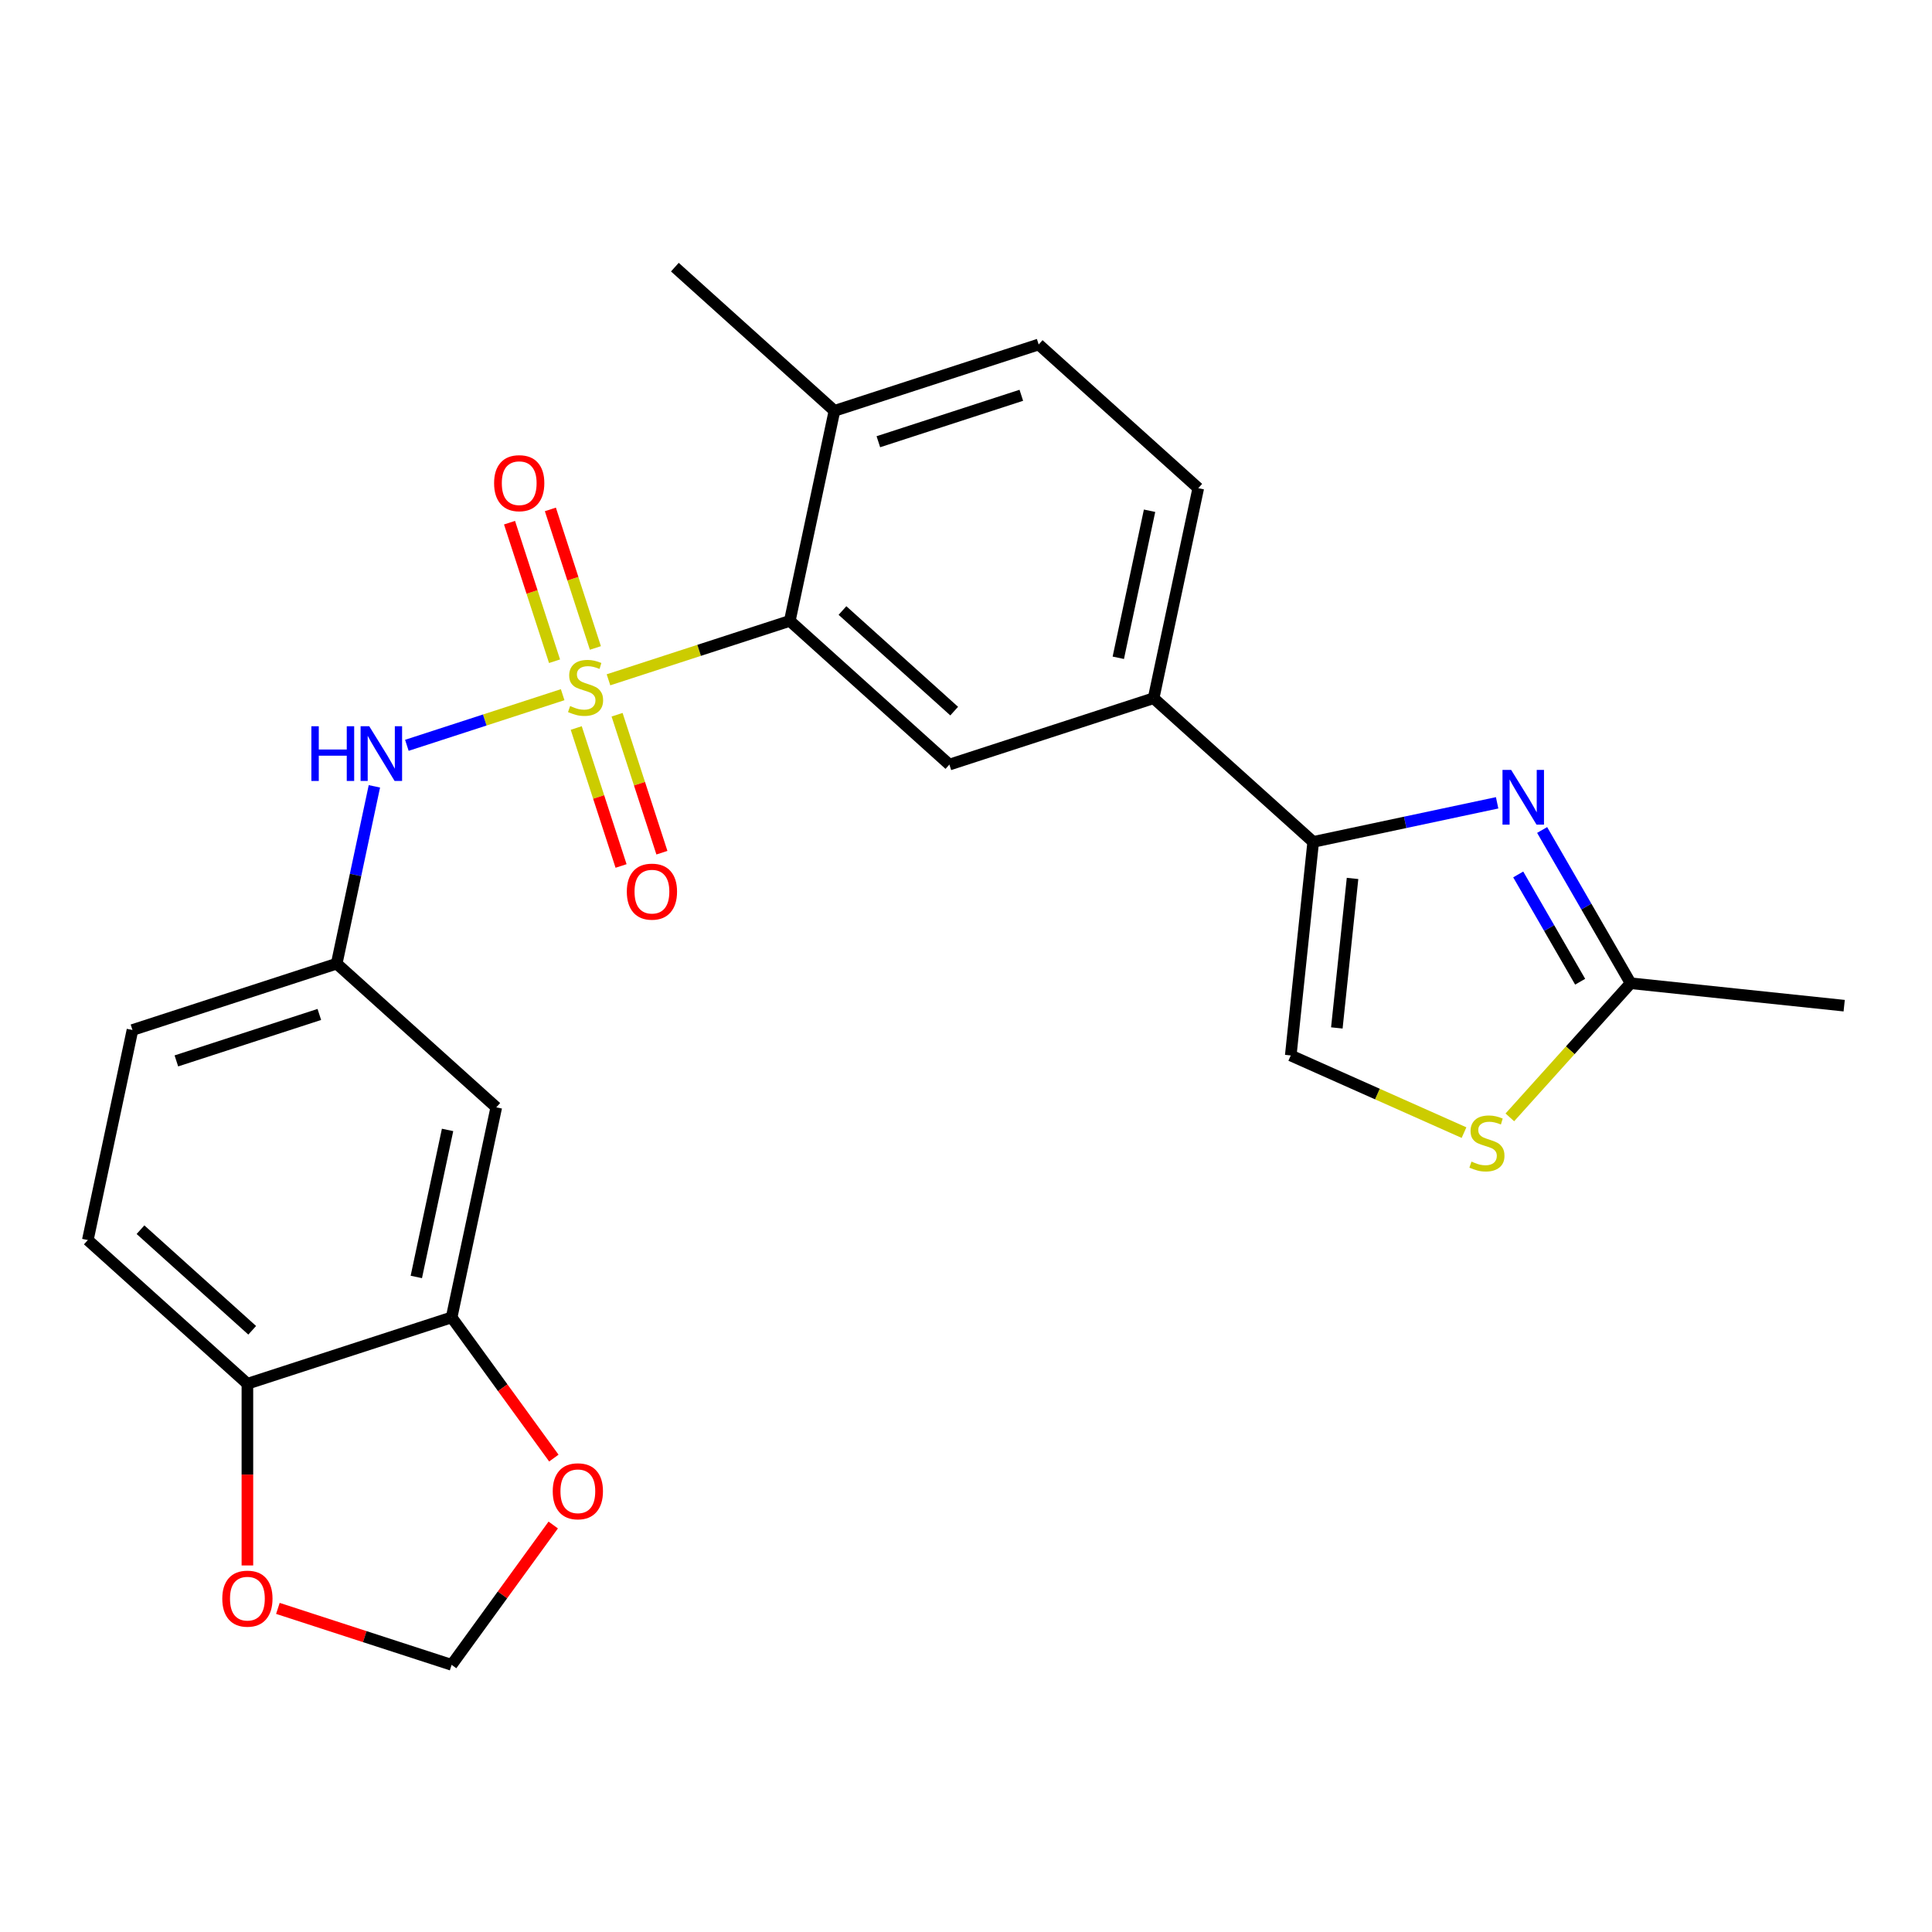 <?xml version='1.0' encoding='iso-8859-1'?>
<svg version='1.1' baseProfile='full'
              xmlns='http://www.w3.org/2000/svg'
                      xmlns:rdkit='http://www.rdkit.org/xml'
                      xmlns:xlink='http://www.w3.org/1999/xlink'
                  xml:space='preserve'
width='1000px' height='1000px' viewBox='0 0 1000 1000'>
<!-- END OF HEADER -->
<rect style='opacity:1.0;fill:#FFFFFF;stroke:none' width='1000' height='1000' x='0' y='0'> </rect>
<path class='bond-1' d='M 314.95,351.865 L 361.875,336.618' style='fill:none;fill-rule:evenodd;stroke:#CCCC00;stroke-width:6px;stroke-linecap:butt;stroke-linejoin:miter;stroke-opacity:1' />
<path class='bond-1' d='M 361.875,336.618 L 408.801,321.371' style='fill:none;fill-rule:evenodd;stroke:#000000;stroke-width:6px;stroke-linecap:butt;stroke-linejoin:miter;stroke-opacity:1' />
<path class='bond-3' d='M 291.233,359.571 L 250.911,372.673' style='fill:none;fill-rule:evenodd;stroke:#CCCC00;stroke-width:6px;stroke-linecap:butt;stroke-linejoin:miter;stroke-opacity:1' />
<path class='bond-3' d='M 250.911,372.673 L 210.589,385.774' style='fill:none;fill-rule:evenodd;stroke:#0000FF;stroke-width:6px;stroke-linecap:butt;stroke-linejoin:miter;stroke-opacity:1' />
<path class='bond-10' d='M 298.258,376.812 L 309.86,412.52' style='fill:none;fill-rule:evenodd;stroke:#CCCC00;stroke-width:6px;stroke-linecap:butt;stroke-linejoin:miter;stroke-opacity:1' />
<path class='bond-10' d='M 309.86,412.52 L 321.463,448.228' style='fill:none;fill-rule:evenodd;stroke:#FF0000;stroke-width:6px;stroke-linecap:butt;stroke-linejoin:miter;stroke-opacity:1' />
<path class='bond-10' d='M 319.4,369.942 L 331.002,405.65' style='fill:none;fill-rule:evenodd;stroke:#CCCC00;stroke-width:6px;stroke-linecap:butt;stroke-linejoin:miter;stroke-opacity:1' />
<path class='bond-10' d='M 331.002,405.65 L 342.605,441.358' style='fill:none;fill-rule:evenodd;stroke:#FF0000;stroke-width:6px;stroke-linecap:butt;stroke-linejoin:miter;stroke-opacity:1' />
<path class='bond-11' d='M 308.172,335.385 L 296.521,299.527' style='fill:none;fill-rule:evenodd;stroke:#CCCC00;stroke-width:6px;stroke-linecap:butt;stroke-linejoin:miter;stroke-opacity:1' />
<path class='bond-11' d='M 296.521,299.527 L 284.87,263.669' style='fill:none;fill-rule:evenodd;stroke:#FF0000;stroke-width:6px;stroke-linecap:butt;stroke-linejoin:miter;stroke-opacity:1' />
<path class='bond-11' d='M 287.03,342.254 L 275.379,306.396' style='fill:none;fill-rule:evenodd;stroke:#CCCC00;stroke-width:6px;stroke-linecap:butt;stroke-linejoin:miter;stroke-opacity:1' />
<path class='bond-11' d='M 275.379,306.396 L 263.728,270.538' style='fill:none;fill-rule:evenodd;stroke:#FF0000;stroke-width:6px;stroke-linecap:butt;stroke-linejoin:miter;stroke-opacity:1' />
<path class='bond-0' d='M 774.912,415.535 L 727.311,425.653' style='fill:none;fill-rule:evenodd;stroke:#0000FF;stroke-width:6px;stroke-linecap:butt;stroke-linejoin:miter;stroke-opacity:1' />
<path class='bond-0' d='M 727.311,425.653 L 679.71,435.771' style='fill:none;fill-rule:evenodd;stroke:#000000;stroke-width:6px;stroke-linecap:butt;stroke-linejoin:miter;stroke-opacity:1' />
<path class='bond-5' d='M 798.21,429.6 L 821.108,469.26' style='fill:none;fill-rule:evenodd;stroke:#0000FF;stroke-width:6px;stroke-linecap:butt;stroke-linejoin:miter;stroke-opacity:1' />
<path class='bond-5' d='M 821.108,469.26 L 844.005,508.92' style='fill:none;fill-rule:evenodd;stroke:#000000;stroke-width:6px;stroke-linecap:butt;stroke-linejoin:miter;stroke-opacity:1' />
<path class='bond-5' d='M 785.828,452.613 L 801.856,480.375' style='fill:none;fill-rule:evenodd;stroke:#0000FF;stroke-width:6px;stroke-linecap:butt;stroke-linejoin:miter;stroke-opacity:1' />
<path class='bond-5' d='M 801.856,480.375 L 817.884,508.137' style='fill:none;fill-rule:evenodd;stroke:#000000;stroke-width:6px;stroke-linecap:butt;stroke-linejoin:miter;stroke-opacity:1' />
<path class='bond-4' d='M 408.801,321.371 L 491.401,395.745' style='fill:none;fill-rule:evenodd;stroke:#000000;stroke-width:6px;stroke-linecap:butt;stroke-linejoin:miter;stroke-opacity:1' />
<path class='bond-4' d='M 436.065,316.007 L 493.885,368.069' style='fill:none;fill-rule:evenodd;stroke:#000000;stroke-width:6px;stroke-linecap:butt;stroke-linejoin:miter;stroke-opacity:1' />
<path class='bond-17' d='M 408.801,321.371 L 431.91,212.651' style='fill:none;fill-rule:evenodd;stroke:#000000;stroke-width:6px;stroke-linecap:butt;stroke-linejoin:miter;stroke-opacity:1' />
<path class='bond-2' d='M 679.71,435.771 L 597.11,361.397' style='fill:none;fill-rule:evenodd;stroke:#000000;stroke-width:6px;stroke-linecap:butt;stroke-linejoin:miter;stroke-opacity:1' />
<path class='bond-7' d='M 679.71,435.771 L 668.092,546.311' style='fill:none;fill-rule:evenodd;stroke:#000000;stroke-width:6px;stroke-linecap:butt;stroke-linejoin:miter;stroke-opacity:1' />
<path class='bond-7' d='M 700.075,454.676 L 691.943,532.054' style='fill:none;fill-rule:evenodd;stroke:#000000;stroke-width:6px;stroke-linecap:butt;stroke-linejoin:miter;stroke-opacity:1' />
<path class='bond-14' d='M 193.782,407.004 L 184.027,452.895' style='fill:none;fill-rule:evenodd;stroke:#0000FF;stroke-width:6px;stroke-linecap:butt;stroke-linejoin:miter;stroke-opacity:1' />
<path class='bond-14' d='M 184.027,452.895 L 174.273,498.786' style='fill:none;fill-rule:evenodd;stroke:#000000;stroke-width:6px;stroke-linecap:butt;stroke-linejoin:miter;stroke-opacity:1' />
<path class='bond-8' d='M 491.401,395.745 L 597.11,361.397' style='fill:none;fill-rule:evenodd;stroke:#000000;stroke-width:6px;stroke-linecap:butt;stroke-linejoin:miter;stroke-opacity:1' />
<path class='bond-23' d='M 844.005,508.92 L 954.545,520.538' style='fill:none;fill-rule:evenodd;stroke:#000000;stroke-width:6px;stroke-linecap:butt;stroke-linejoin:miter;stroke-opacity:1' />
<path class='bond-28' d='M 844.005,508.92 L 812.748,543.635' style='fill:none;fill-rule:evenodd;stroke:#000000;stroke-width:6px;stroke-linecap:butt;stroke-linejoin:miter;stroke-opacity:1' />
<path class='bond-28' d='M 812.748,543.635 L 781.49,578.349' style='fill:none;fill-rule:evenodd;stroke:#CCCC00;stroke-width:6px;stroke-linecap:butt;stroke-linejoin:miter;stroke-opacity:1' />
<path class='bond-6' d='M 757.773,586.24 L 712.932,566.276' style='fill:none;fill-rule:evenodd;stroke:#CCCC00;stroke-width:6px;stroke-linecap:butt;stroke-linejoin:miter;stroke-opacity:1' />
<path class='bond-6' d='M 712.932,566.276 L 668.092,546.311' style='fill:none;fill-rule:evenodd;stroke:#000000;stroke-width:6px;stroke-linecap:butt;stroke-linejoin:miter;stroke-opacity:1' />
<path class='bond-25' d='M 597.11,361.397 L 620.219,252.677' style='fill:none;fill-rule:evenodd;stroke:#000000;stroke-width:6px;stroke-linecap:butt;stroke-linejoin:miter;stroke-opacity:1' />
<path class='bond-25' d='M 578.832,340.468 L 595.009,264.363' style='fill:none;fill-rule:evenodd;stroke:#000000;stroke-width:6px;stroke-linecap:butt;stroke-linejoin:miter;stroke-opacity:1' />
<path class='bond-9' d='M 233.764,681.879 L 256.873,573.159' style='fill:none;fill-rule:evenodd;stroke:#000000;stroke-width:6px;stroke-linecap:butt;stroke-linejoin:miter;stroke-opacity:1' />
<path class='bond-9' d='M 215.486,660.949 L 231.663,584.845' style='fill:none;fill-rule:evenodd;stroke:#000000;stroke-width:6px;stroke-linecap:butt;stroke-linejoin:miter;stroke-opacity:1' />
<path class='bond-15' d='M 233.764,681.879 L 260.218,718.291' style='fill:none;fill-rule:evenodd;stroke:#000000;stroke-width:6px;stroke-linecap:butt;stroke-linejoin:miter;stroke-opacity:1' />
<path class='bond-15' d='M 260.218,718.291 L 286.673,754.702' style='fill:none;fill-rule:evenodd;stroke:#FF0000;stroke-width:6px;stroke-linecap:butt;stroke-linejoin:miter;stroke-opacity:1' />
<path class='bond-26' d='M 233.764,681.879 L 128.055,716.226' style='fill:none;fill-rule:evenodd;stroke:#000000;stroke-width:6px;stroke-linecap:butt;stroke-linejoin:miter;stroke-opacity:1' />
<path class='bond-12' d='M 256.873,573.159 L 174.273,498.786' style='fill:none;fill-rule:evenodd;stroke:#000000;stroke-width:6px;stroke-linecap:butt;stroke-linejoin:miter;stroke-opacity:1' />
<path class='bond-13' d='M 128.055,716.226 L 45.455,641.853' style='fill:none;fill-rule:evenodd;stroke:#000000;stroke-width:6px;stroke-linecap:butt;stroke-linejoin:miter;stroke-opacity:1' />
<path class='bond-13' d='M 130.539,688.55 L 72.719,636.489' style='fill:none;fill-rule:evenodd;stroke:#000000;stroke-width:6px;stroke-linecap:butt;stroke-linejoin:miter;stroke-opacity:1' />
<path class='bond-16' d='M 128.055,716.226 L 128.055,763.252' style='fill:none;fill-rule:evenodd;stroke:#000000;stroke-width:6px;stroke-linecap:butt;stroke-linejoin:miter;stroke-opacity:1' />
<path class='bond-16' d='M 128.055,763.252 L 128.055,810.277' style='fill:none;fill-rule:evenodd;stroke:#FF0000;stroke-width:6px;stroke-linecap:butt;stroke-linejoin:miter;stroke-opacity:1' />
<path class='bond-22' d='M 174.273,498.786 L 68.564,533.133' style='fill:none;fill-rule:evenodd;stroke:#000000;stroke-width:6px;stroke-linecap:butt;stroke-linejoin:miter;stroke-opacity:1' />
<path class='bond-22' d='M 165.286,525.079 L 91.29,549.122' style='fill:none;fill-rule:evenodd;stroke:#000000;stroke-width:6px;stroke-linecap:butt;stroke-linejoin:miter;stroke-opacity:1' />
<path class='bond-18' d='M 286.353,789.34 L 260.058,825.531' style='fill:none;fill-rule:evenodd;stroke:#FF0000;stroke-width:6px;stroke-linecap:butt;stroke-linejoin:miter;stroke-opacity:1' />
<path class='bond-18' d='M 260.058,825.531 L 233.764,861.723' style='fill:none;fill-rule:evenodd;stroke:#000000;stroke-width:6px;stroke-linecap:butt;stroke-linejoin:miter;stroke-opacity:1' />
<path class='bond-27' d='M 143.833,832.502 L 188.799,847.113' style='fill:none;fill-rule:evenodd;stroke:#FF0000;stroke-width:6px;stroke-linecap:butt;stroke-linejoin:miter;stroke-opacity:1' />
<path class='bond-27' d='M 188.799,847.113 L 233.764,861.723' style='fill:none;fill-rule:evenodd;stroke:#000000;stroke-width:6px;stroke-linecap:butt;stroke-linejoin:miter;stroke-opacity:1' />
<path class='bond-20' d='M 431.91,212.651 L 537.619,178.304' style='fill:none;fill-rule:evenodd;stroke:#000000;stroke-width:6px;stroke-linecap:butt;stroke-linejoin:miter;stroke-opacity:1' />
<path class='bond-20' d='M 454.636,228.641 L 528.632,204.598' style='fill:none;fill-rule:evenodd;stroke:#000000;stroke-width:6px;stroke-linecap:butt;stroke-linejoin:miter;stroke-opacity:1' />
<path class='bond-24' d='M 431.91,212.651 L 349.31,138.277' style='fill:none;fill-rule:evenodd;stroke:#000000;stroke-width:6px;stroke-linecap:butt;stroke-linejoin:miter;stroke-opacity:1' />
<path class='bond-19' d='M 620.219,252.677 L 537.619,178.304' style='fill:none;fill-rule:evenodd;stroke:#000000;stroke-width:6px;stroke-linecap:butt;stroke-linejoin:miter;stroke-opacity:1' />
<path class='bond-21' d='M 45.455,641.853 L 68.564,533.133' style='fill:none;fill-rule:evenodd;stroke:#000000;stroke-width:6px;stroke-linecap:butt;stroke-linejoin:miter;stroke-opacity:1' />
<path  class='atom-0' d='M 295.092 365.438
Q 295.412 365.558, 296.732 366.118
Q 298.052 366.678, 299.492 367.038
Q 300.972 367.358, 302.412 367.358
Q 305.092 367.358, 306.652 366.078
Q 308.212 364.758, 308.212 362.478
Q 308.212 360.918, 307.412 359.958
Q 306.652 358.998, 305.452 358.478
Q 304.252 357.958, 302.252 357.358
Q 299.732 356.598, 298.212 355.878
Q 296.732 355.158, 295.652 353.638
Q 294.612 352.118, 294.612 349.558
Q 294.612 345.998, 297.012 343.798
Q 299.452 341.598, 304.252 341.598
Q 307.532 341.598, 311.252 343.158
L 310.332 346.238
Q 306.932 344.838, 304.372 344.838
Q 301.612 344.838, 300.092 345.998
Q 298.572 347.118, 298.612 349.078
Q 298.612 350.598, 299.372 351.518
Q 300.172 352.438, 301.292 352.958
Q 302.452 353.478, 304.372 354.078
Q 306.932 354.878, 308.452 355.678
Q 309.972 356.478, 311.052 358.118
Q 312.172 359.718, 312.172 362.478
Q 312.172 366.398, 309.532 368.518
Q 306.932 370.598, 302.572 370.598
Q 300.052 370.598, 298.132 370.038
Q 296.252 369.518, 294.012 368.598
L 295.092 365.438
' fill='#CCCC00'/>
<path  class='atom-1' d='M 782.17 398.502
L 791.45 413.502
Q 792.37 414.982, 793.85 417.662
Q 795.33 420.342, 795.41 420.502
L 795.41 398.502
L 799.17 398.502
L 799.17 426.822
L 795.29 426.822
L 785.33 410.422
Q 784.17 408.502, 782.93 406.302
Q 781.73 404.102, 781.37 403.422
L 781.37 426.822
L 777.69 426.822
L 777.69 398.502
L 782.17 398.502
' fill='#0000FF'/>
<path  class='atom-4' d='M 161.162 375.905
L 165.002 375.905
L 165.002 387.945
L 179.482 387.945
L 179.482 375.905
L 183.322 375.905
L 183.322 404.225
L 179.482 404.225
L 179.482 391.145
L 165.002 391.145
L 165.002 404.225
L 161.162 404.225
L 161.162 375.905
' fill='#0000FF'/>
<path  class='atom-4' d='M 191.122 375.905
L 200.402 390.905
Q 201.322 392.385, 202.802 395.065
Q 204.282 397.745, 204.362 397.905
L 204.362 375.905
L 208.122 375.905
L 208.122 404.225
L 204.242 404.225
L 194.282 387.825
Q 193.122 385.905, 191.882 383.705
Q 190.682 381.505, 190.322 380.825
L 190.322 404.225
L 186.642 404.225
L 186.642 375.905
L 191.122 375.905
' fill='#0000FF'/>
<path  class='atom-7' d='M 761.632 601.24
Q 761.952 601.36, 763.272 601.92
Q 764.592 602.48, 766.032 602.84
Q 767.512 603.16, 768.952 603.16
Q 771.632 603.16, 773.192 601.88
Q 774.752 600.56, 774.752 598.28
Q 774.752 596.72, 773.952 595.76
Q 773.192 594.8, 771.992 594.28
Q 770.792 593.76, 768.792 593.16
Q 766.272 592.4, 764.752 591.68
Q 763.272 590.96, 762.192 589.44
Q 761.152 587.92, 761.152 585.36
Q 761.152 581.8, 763.552 579.6
Q 765.992 577.4, 770.792 577.4
Q 774.072 577.4, 777.792 578.96
L 776.872 582.04
Q 773.472 580.64, 770.912 580.64
Q 768.152 580.64, 766.632 581.8
Q 765.112 582.92, 765.152 584.88
Q 765.152 586.4, 765.912 587.32
Q 766.712 588.24, 767.832 588.76
Q 768.992 589.28, 770.912 589.88
Q 773.472 590.68, 774.992 591.48
Q 776.512 592.28, 777.592 593.92
Q 778.712 595.52, 778.712 598.28
Q 778.712 602.2, 776.072 604.32
Q 773.472 606.4, 769.112 606.4
Q 766.592 606.4, 764.672 605.84
Q 762.792 605.32, 760.552 604.4
L 761.632 601.24
' fill='#CCCC00'/>
<path  class='atom-11' d='M 324.439 461.507
Q 324.439 454.707, 327.799 450.907
Q 331.159 447.107, 337.439 447.107
Q 343.719 447.107, 347.079 450.907
Q 350.439 454.707, 350.439 461.507
Q 350.439 468.387, 347.039 472.307
Q 343.639 476.187, 337.439 476.187
Q 331.199 476.187, 327.799 472.307
Q 324.439 468.427, 324.439 461.507
M 337.439 472.987
Q 341.759 472.987, 344.079 470.107
Q 346.439 467.187, 346.439 461.507
Q 346.439 455.947, 344.079 453.147
Q 341.759 450.307, 337.439 450.307
Q 333.119 450.307, 330.759 453.107
Q 328.439 455.907, 328.439 461.507
Q 328.439 467.227, 330.759 470.107
Q 333.119 472.987, 337.439 472.987
' fill='#FF0000'/>
<path  class='atom-12' d='M 255.744 250.089
Q 255.744 243.289, 259.104 239.489
Q 262.464 235.689, 268.744 235.689
Q 275.024 235.689, 278.384 239.489
Q 281.744 243.289, 281.744 250.089
Q 281.744 256.969, 278.344 260.889
Q 274.944 264.769, 268.744 264.769
Q 262.504 264.769, 259.104 260.889
Q 255.744 257.009, 255.744 250.089
M 268.744 261.569
Q 273.064 261.569, 275.384 258.689
Q 277.744 255.769, 277.744 250.089
Q 277.744 244.529, 275.384 241.729
Q 273.064 238.889, 268.744 238.889
Q 264.424 238.889, 262.064 241.689
Q 259.744 244.489, 259.744 250.089
Q 259.744 255.809, 262.064 258.689
Q 264.424 261.569, 268.744 261.569
' fill='#FF0000'/>
<path  class='atom-16' d='M 286.096 771.881
Q 286.096 765.081, 289.456 761.281
Q 292.816 757.481, 299.096 757.481
Q 305.376 757.481, 308.736 761.281
Q 312.096 765.081, 312.096 771.881
Q 312.096 778.761, 308.696 782.681
Q 305.296 786.561, 299.096 786.561
Q 292.856 786.561, 289.456 782.681
Q 286.096 778.801, 286.096 771.881
M 299.096 783.361
Q 303.416 783.361, 305.736 780.481
Q 308.096 777.561, 308.096 771.881
Q 308.096 766.321, 305.736 763.521
Q 303.416 760.681, 299.096 760.681
Q 294.776 760.681, 292.416 763.481
Q 290.096 766.281, 290.096 771.881
Q 290.096 777.601, 292.416 780.481
Q 294.776 783.361, 299.096 783.361
' fill='#FF0000'/>
<path  class='atom-17' d='M 115.055 827.456
Q 115.055 820.656, 118.415 816.856
Q 121.775 813.056, 128.055 813.056
Q 134.335 813.056, 137.695 816.856
Q 141.055 820.656, 141.055 827.456
Q 141.055 834.336, 137.655 838.256
Q 134.255 842.136, 128.055 842.136
Q 121.815 842.136, 118.415 838.256
Q 115.055 834.376, 115.055 827.456
M 128.055 838.936
Q 132.375 838.936, 134.695 836.056
Q 137.055 833.136, 137.055 827.456
Q 137.055 821.896, 134.695 819.096
Q 132.375 816.256, 128.055 816.256
Q 123.735 816.256, 121.375 819.056
Q 119.055 821.856, 119.055 827.456
Q 119.055 833.176, 121.375 836.056
Q 123.735 838.936, 128.055 838.936
' fill='#FF0000'/>
</svg>
